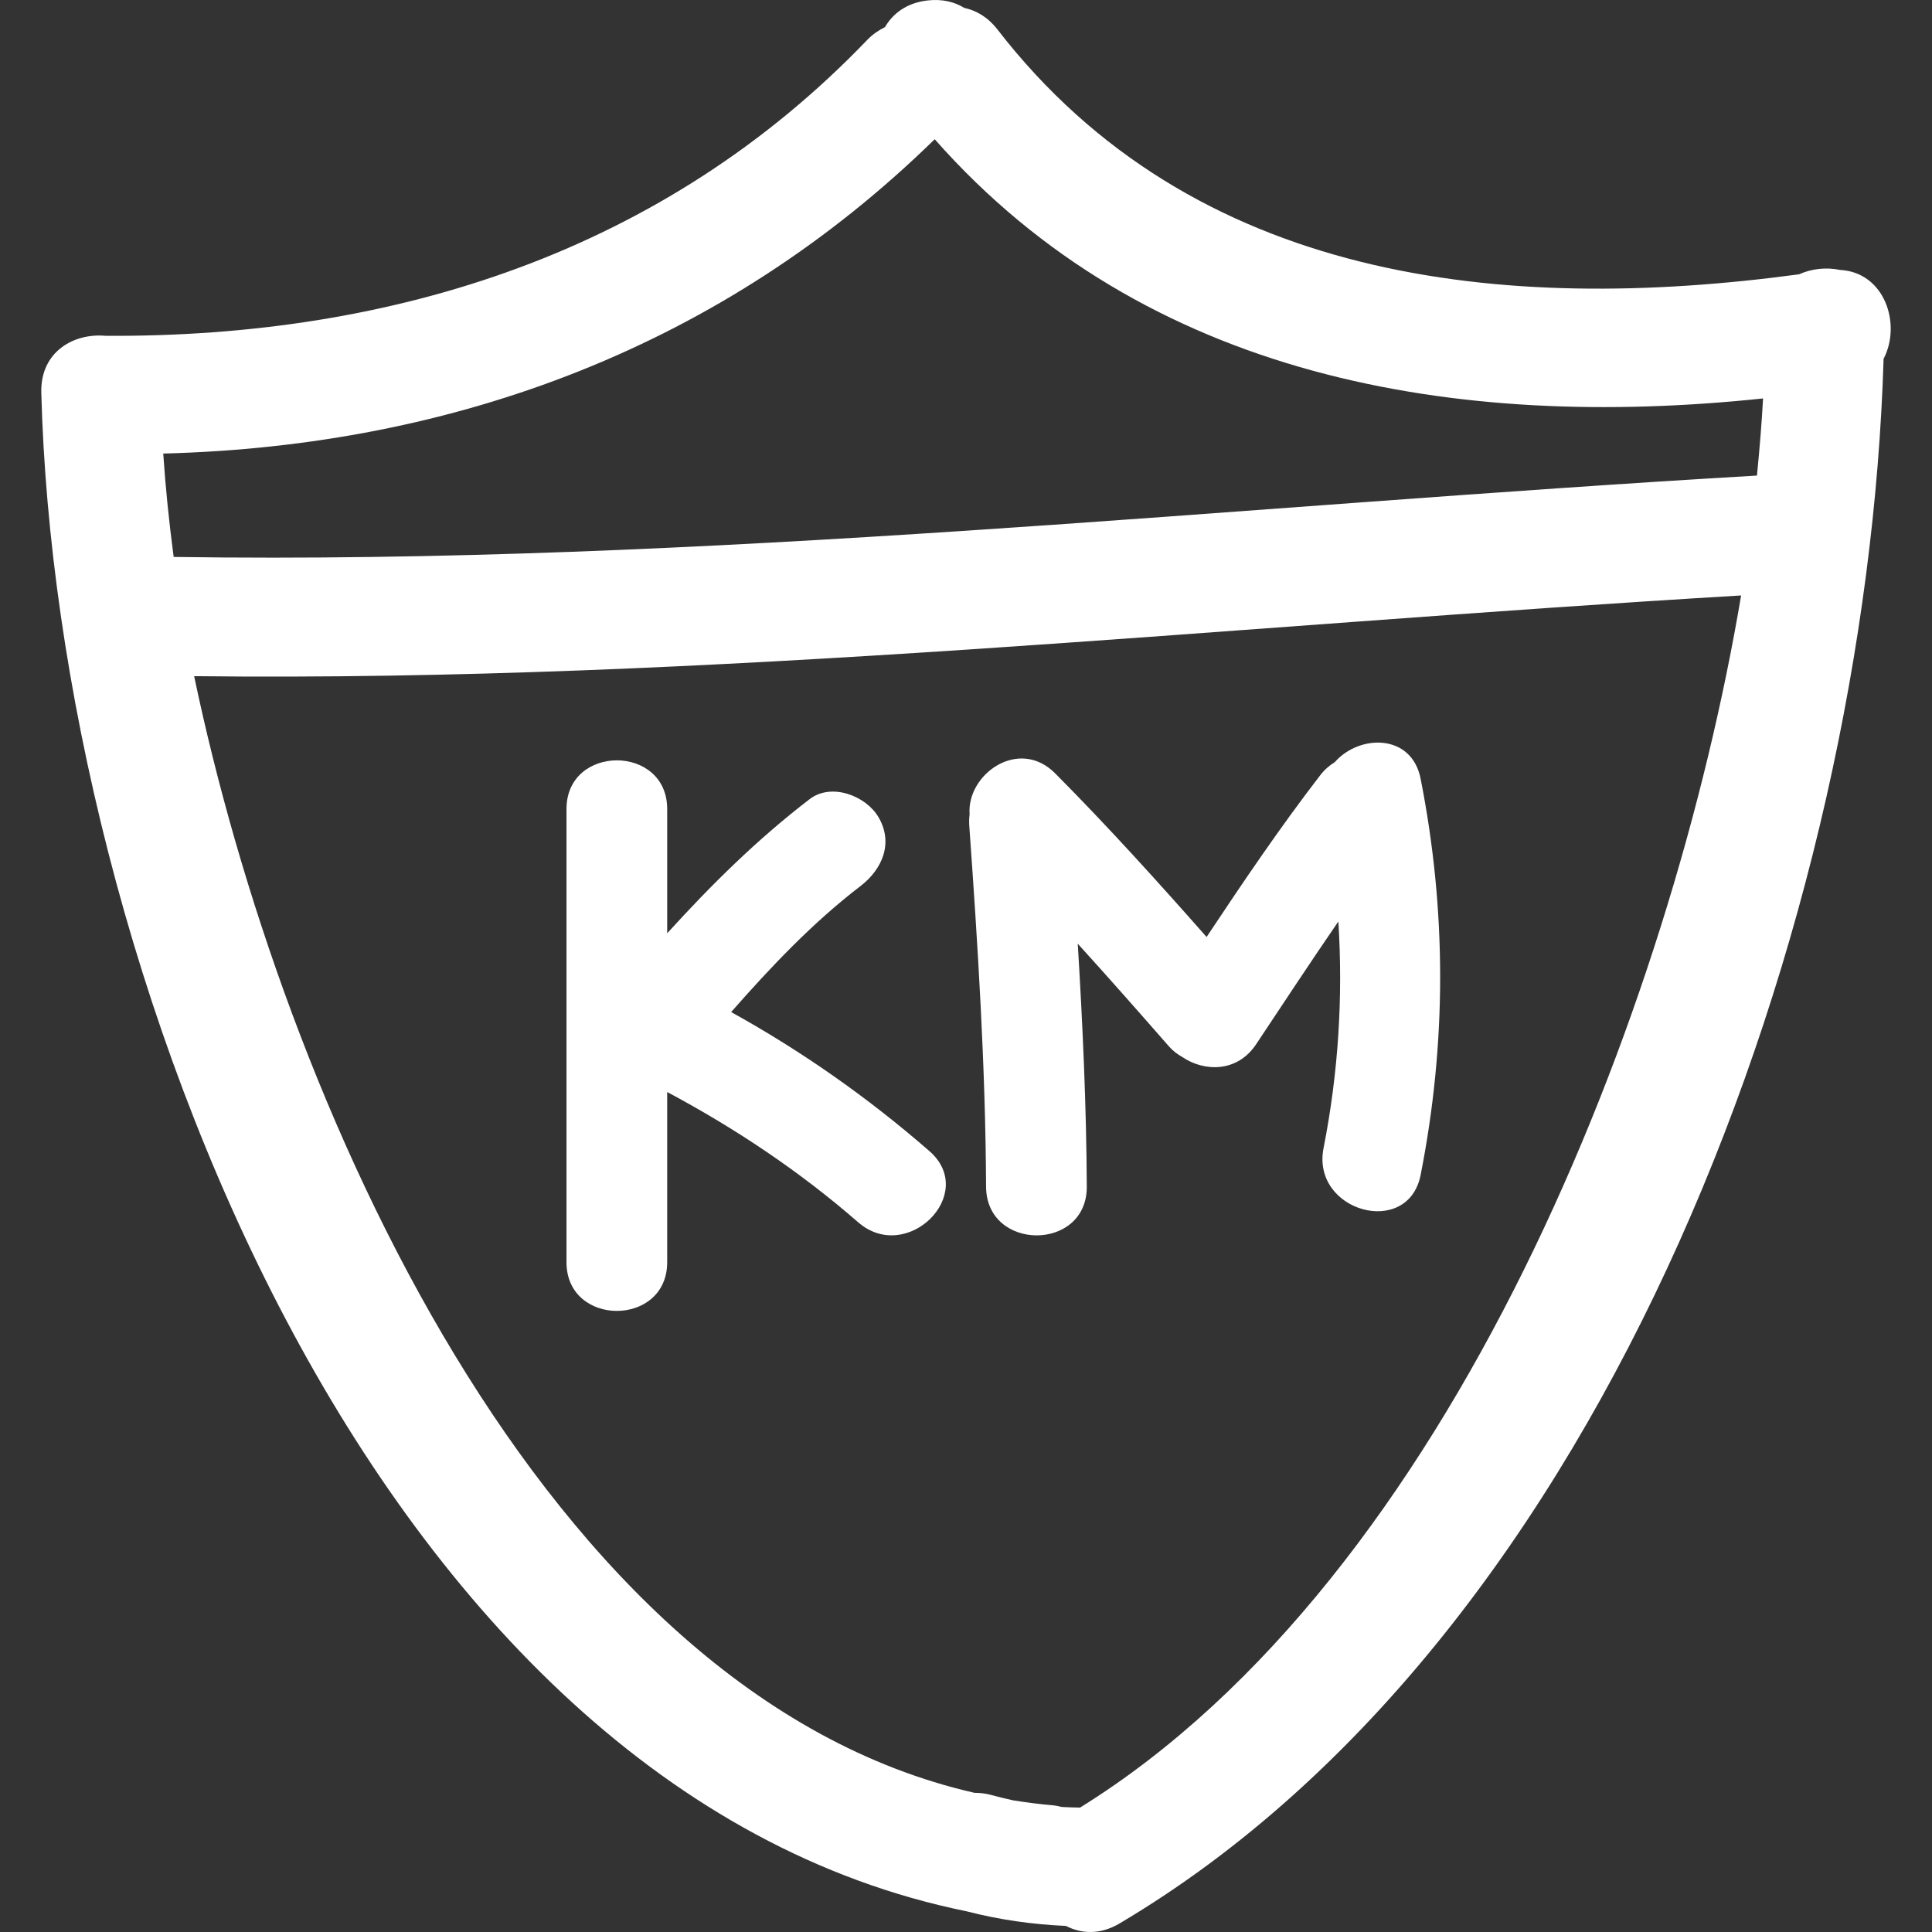 <?xml version="1.0" encoding="UTF-8"?> <svg xmlns="http://www.w3.org/2000/svg" xmlns:xlink="http://www.w3.org/1999/xlink" id="Capa_1" x="0px" y="0px" width="512px" height="512px" viewBox="0 0 497.312 497.312" style="enable-background:new 0 0 497.312 497.312;" xml:space="preserve" class=""><rect x="0" y="0" width="497.312" height="497.312" fill="#333333" stroke="none"/><g><g> <g> <path d="M248.832,491.99c8.349,2.163,16.925,3.377,25.547,3.758c3.946,2.031,8.771,2.346,13.792-0.63 c126.203-74.763,192.349-258.608,196.681-402.76c4.651-8.927,0.305-22.274-11.228-22.879c-3.514-0.726-7.262-0.343-10.532,1.13 c-76.266,10.286-155.979,2.075-206.338-63.018c-2.468-3.187-5.459-4.902-8.544-5.562c-2.534-1.557-5.7-2.346-9.48-1.909 c-5.314,0.614-8.876,3.328-10.936,6.868c-1.597,0.792-3.146,1.815-4.565,3.293c-52.352,54.55-121.795,76.604-196.035,76.162 c-8.178-0.764-16.841,4.078-16.562,14.663C14.475,247.132,95.192,460.77,248.832,491.99z M42.018,116.748 c75.403-1.93,144.281-27.805,198.582-80.91c54.304,61.586,134.125,75.056,213.225,66.725c-0.355,6.66-0.93,13.264-1.569,19.853 c-135.846,7.914-271.329,22.968-407.553,20.944C43.516,134.432,42.607,125.541,42.018,116.748z M448.177,153.276 c-17.93,106.433-74.564,252.663-170.152,312.009c-1.625-0.025-3.204-0.071-4.707-0.157c-0.787-0.193-1.574-0.371-2.442-0.442 c-3.393-0.284-6.724-0.736-10.045-1.254c-1.812-0.396-3.671-0.843-5.661-1.386c-1.529-0.422-2.961-0.554-4.337-0.559 C139.173,435.985,72.616,282.117,49.976,174.05C183.059,175.594,315.45,161.145,448.177,153.276z" data-original="#000000" class="active-path" data-old_color="#ffffff" fill="#ffffff"></path> <path d="M171.74,324.904v-43.812c17.544,9.369,34.083,20.403,49.158,33.53c12.542,10.928,30.955-7.333,18.331-18.327 c-15.782-13.751-32.821-25.704-51.026-35.784c10.248-11.662,20.99-23.008,33.284-32.425c5.596-4.289,8.559-11.06,4.649-17.73 c-3.235-5.522-12.111-8.96-17.732-4.648c-13.477,10.326-25.359,22.079-36.663,34.527v-31.981c0-16.717-25.923-16.717-25.923,0 v116.651C145.817,341.616,171.74,341.616,171.74,324.904z" data-original="#000000" class="active-path" data-old_color="#ffffff" fill="#ffffff"></path> <path d="M279.747,305.46c-0.102-20.881-1.057-41.721-2.326-62.545c7.896,8.688,15.661,17.503,23.399,26.35 c1.117,1.274,2.315,2.152,3.534,2.833c5.627,3.818,14.127,4.001,18.981-3.296c7.023-10.566,13.99-21.154,21.165-31.6 c1.234,19.469-0.005,39.009-3.809,58.33c-3.219,16.331,21.765,23.288,24.994,6.892c6.692-33.967,6.692-67.969,0-101.938 c-2.315-11.783-15.838-11.461-22.089-4.311c-1.356,0.843-2.646,1.924-3.758,3.375c-10.369,13.462-19.865,27.507-29.255,41.639 c-12.648-14.34-25.471-28.525-38.958-42.101c-9.379-9.45-22.851,0.238-22.041,10.564c-0.124,0.911-0.155,1.884-0.084,2.917 c2.204,30.94,4.175,61.86,4.322,92.887C253.9,322.172,279.823,322.177,279.747,305.46z" data-original="#000000" class="active-path" data-old_color="#ffffff" fill="#ffffff"></path> </g> </g></g> </svg> 